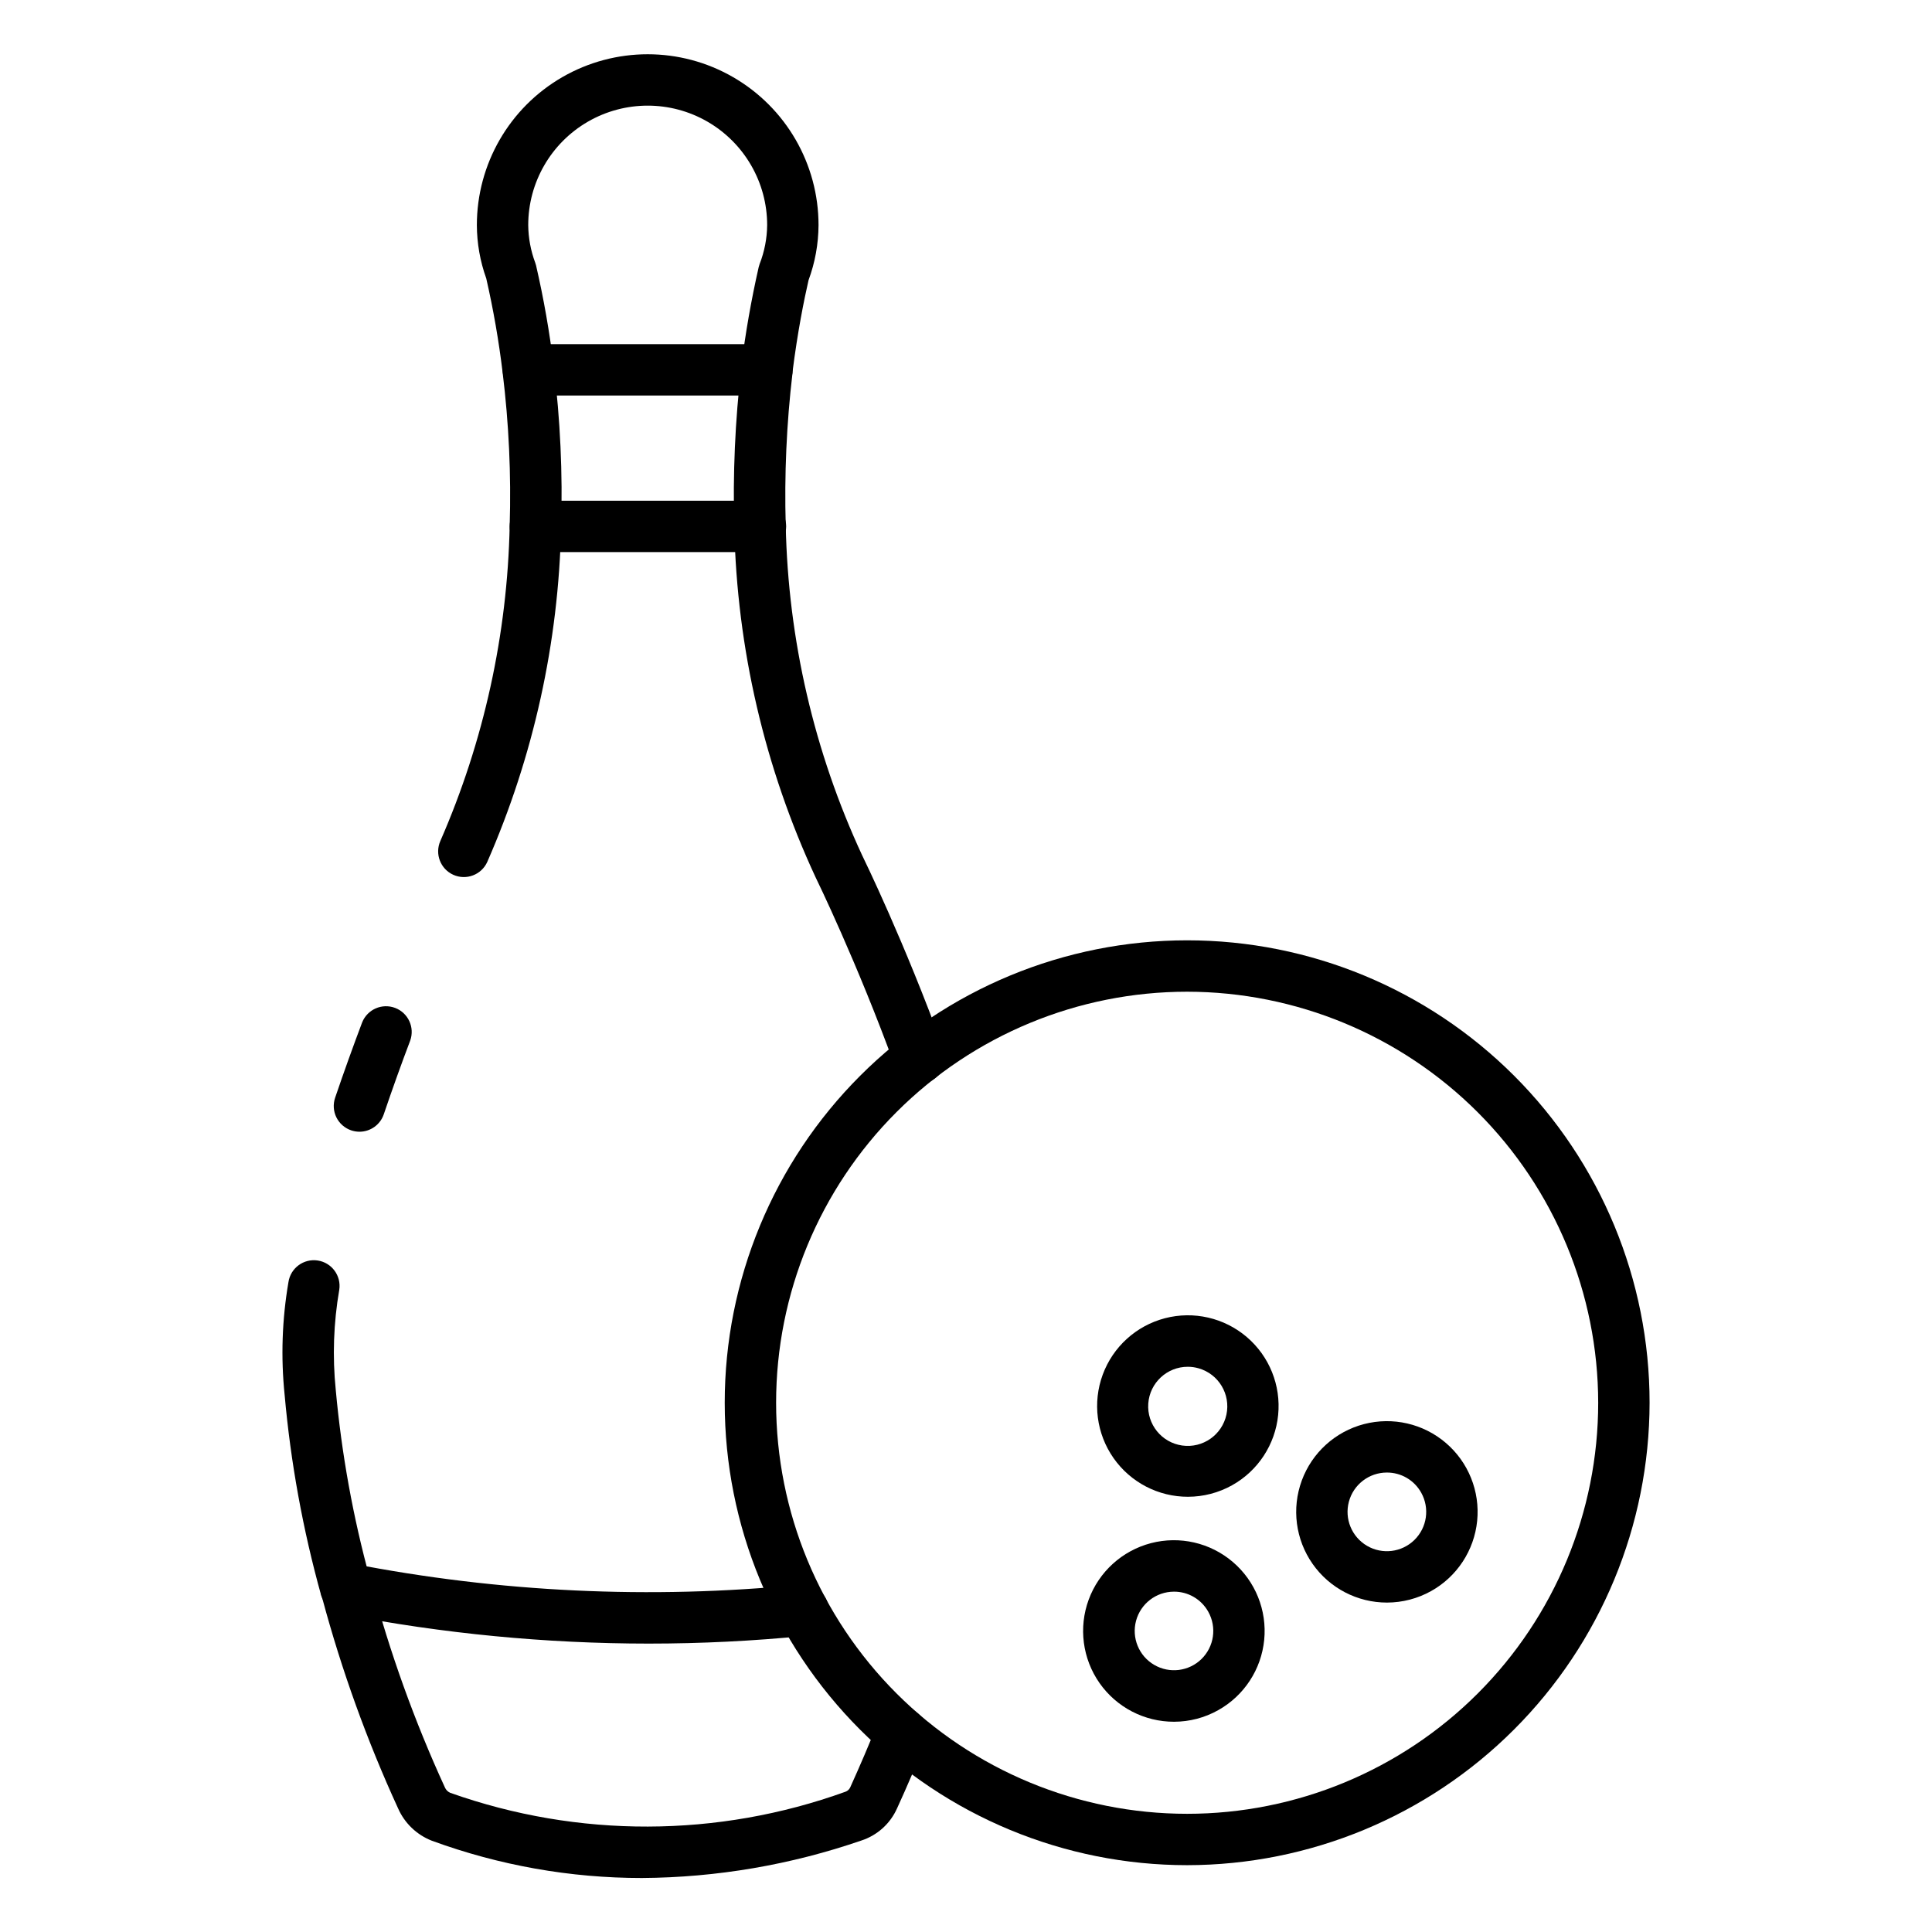 <?xml version="1.0" encoding="UTF-8"?>
<!-- Uploaded to: ICON Repo, www.svgrepo.com, Generator: ICON Repo Mixer Tools -->
<svg fill="#000000" width="800px" height="800px" version="1.1" viewBox="144 144 512 512" xmlns="http://www.w3.org/2000/svg">
 <g>
  <path d="m387.61 431.19c-2.867 0-5.426-1.793-6.402-4.488-10.09-27.75-20.914-49.898-21.023-50.117v0.004c-13.543-29.125-20.898-60.746-21.594-92.859-0.406-14.109 0.215-28.23 1.855-42.25v-0.348c1.098-8.855 2.641-17.652 4.617-26.355 0.066-0.285 0.152-0.562 0.254-0.836 1.277-3.281 1.953-6.766 1.988-10.289 0-11.309-6.035-21.762-15.832-27.418-9.793-5.652-21.863-5.652-31.656 0-9.797 5.656-15.832 16.109-15.832 27.418 0.035 3.406 0.66 6.777 1.855 9.969 0.082 0.23 0.148 0.469 0.211 0.68 2.043 8.848 3.613 17.797 4.695 26.812 1.734 14.117 2.387 28.352 1.953 42.57-0.656 30.586-7.309 60.75-19.586 88.773-1.555 3.398-5.562 4.906-8.977 3.379-3.41-1.531-4.949-5.523-3.449-8.949 11.539-26.402 17.785-54.812 18.383-83.617 0.41-13.523-0.215-27.055-1.863-40.484-1.008-8.398-2.461-16.742-4.344-24.992-1.629-4.539-2.473-9.32-2.492-14.141 0-16.176 8.629-31.121 22.637-39.207 14.008-8.09 31.266-8.09 45.273 0 14.008 8.086 22.637 23.031 22.637 39.207-0.027 4.988-0.922 9.93-2.648 14.609-1.203 5.25-2.887 13.617-4.25 24.332v0.246h0.004c-1.586 13.43-2.188 26.953-1.797 40.469 0.637 30.203 7.531 59.945 20.246 87.352 0.414 0.852 11.207 22.918 21.562 51.387 0.762 2.09 0.457 4.418-0.816 6.238-1.277 1.824-3.359 2.906-5.586 2.906z"/>
  <path d="m314.14 641.69c-19.004 0.008-37.859-3.34-55.699-9.879-4.019-1.57-7.25-4.676-8.973-8.633-8.215-17.914-14.914-36.484-20.031-55.516-0.125-0.281-0.234-0.57-0.324-0.863-4.84-17.387-8.082-35.176-9.684-53.152-1.023-9.961-0.68-20.02 1.016-29.887 0.562-3.719 4.035-6.277 7.754-5.715 3.719 0.566 6.277 4.039 5.711 7.754-1.516 8.77-1.832 17.703-0.93 26.555 1.543 16.918 4.574 33.668 9.066 50.055 0.117 0.281 0.215 0.574 0.293 0.871 4.965 18.656 11.508 36.852 19.559 54.398 0.27 0.641 0.773 1.152 1.41 1.434 33.898 12.031 70.922 11.93 104.75-0.285 0.539-0.191 0.984-0.59 1.238-1.109 2.641-5.836 5.051-11.457 7.266-17.02 1.41-3.465 5.348-5.141 8.824-3.758 3.473 1.383 5.18 5.309 3.824 8.797-2.281 5.746-4.766 11.574-7.488 17.512v-0.004c-1.809 4.059-5.254 7.156-9.477 8.523-18.703 6.441-38.332 9.793-58.109 9.922z"/>
  <path d="m239.26 443.92c-0.746-0.004-1.488-0.125-2.195-0.367-1.707-0.582-3.117-1.816-3.918-3.438-0.797-1.621-0.918-3.492-0.336-5.203 2.344-6.883 4.766-13.617 7.168-19.977v0.004c1.383-3.445 5.269-5.148 8.742-3.828 3.469 1.32 5.238 5.176 3.984 8.668-2.356 6.195-4.711 12.793-7 19.52-0.938 2.762-3.531 4.621-6.445 4.621z"/>
  <path d="m347.25 248.82h-63.238c-3.758 0-6.805-3.051-6.805-6.809 0-3.762 3.047-6.809 6.805-6.809h63.238c3.758 0 6.805 3.047 6.805 6.809 0 3.758-3.047 6.809-6.805 6.809z"/>
  <path d="m345.53 290.31h-59.652c-3.762 0-6.809-3.051-6.809-6.809 0-3.762 3.047-6.809 6.809-6.809h59.652c3.762 0 6.809 3.047 6.809 6.809 0 3.758-3.047 6.809-6.809 6.809z"/>
  <path d="m315.92 579.57c-27.293-0.012-54.523-2.641-81.316-7.844-3.273-0.551-5.672-3.387-5.676-6.707 0.043-2.027 0.977-3.938 2.547-5.223 1.57-1.285 3.625-1.82 5.621-1.465 39.188 7.652 79.281 9.547 119.02 5.625 3.742-0.375 7.082 2.356 7.457 6.098 0.375 3.742-2.352 7.082-6.098 7.457-13.809 1.371-27.66 2.059-41.551 2.059z"/>
  <path d="m458.61 638.29c-32.504 0-63.676-12.91-86.656-35.891-22.98-22.984-35.895-54.152-35.895-86.656 0-32.5 12.914-63.672 35.895-86.656 22.98-22.98 54.152-35.891 86.656-35.891 32.5 0 63.672 12.91 86.652 35.891 22.984 22.984 35.895 54.156 35.895 86.656-0.039 32.492-12.961 63.641-35.938 86.613-22.973 22.973-54.121 35.898-86.609 35.934zm0-231.48v0.004c-28.891 0-56.598 11.477-77.027 31.902-20.43 20.43-31.906 48.137-31.906 77.027s11.477 56.598 31.906 77.027 48.137 31.906 77.027 31.906 56.598-11.477 77.023-31.906c20.43-20.43 31.906-48.137 31.906-77.027-0.031-28.879-11.52-56.57-31.941-76.992-20.422-20.418-48.109-31.906-76.988-31.938z"/>
  <path d="m458.84 540.66c-7.871 0.016-15.246-3.82-19.754-10.27-4.508-6.449-5.574-14.695-2.859-22.078 2.715-7.383 8.871-12.973 16.484-14.965 7.613-1.988 15.715-0.129 21.699 4.981 5.984 5.109 9.09 12.82 8.312 20.652-0.773 7.828-5.328 14.785-12.195 18.625-3.574 1.996-7.598 3.047-11.688 3.055zm-0.055-34.449c-5.512-0.012-10.09 4.246-10.48 9.742-0.391 5.496 3.539 10.355 8.996 11.125 5.457 0.77 10.574-2.82 11.719-8.211 1.141-5.391-2.082-10.742-7.383-12.254-0.93-0.266-1.887-0.402-2.852-0.402z"/>
  <path d="m455.14 600.28c-7.867 0.016-15.25-3.82-19.762-10.266-4.508-6.449-5.582-14.699-2.867-22.086s8.871-12.977 16.484-14.973c7.613-1.992 15.719-0.137 21.707 4.973 5.984 5.106 9.094 12.82 8.324 20.652s-5.32 14.793-12.191 18.633c-3.57 2.008-7.598 3.062-11.695 3.066zm-0.055-34.469v-0.004c-4.695 0.02-8.797 3.176-10.016 7.707-1.219 4.535 0.746 9.324 4.801 11.691 4.055 2.371 9.191 1.73 12.543-1.555 3.352-3.289 4.086-8.414 1.797-12.512-1.844-3.324-5.359-5.371-9.156-5.332z"/>
  <path d="m511.58 568.7c-7.867 0.012-15.238-3.824-19.742-10.273-4.508-6.449-5.57-14.691-2.852-22.074 2.719-7.379 8.875-12.965 16.484-14.953 7.613-1.984 15.715-0.125 21.691 4.988 5.981 5.109 9.082 12.82 8.305 20.648s-5.336 14.781-12.203 18.613c-3.57 1.992-7.594 3.043-11.684 3.051zm-0.062-34.465v0.004c-4.699 0.008-8.816 3.16-10.043 7.703-1.227 4.539 0.738 9.336 4.797 11.715 4.059 2.375 9.203 1.738 12.562-1.551 3.359-3.293 4.098-8.426 1.801-12.531-1.836-3.312-5.328-5.356-9.117-5.336z"/>
 </g>
</svg>